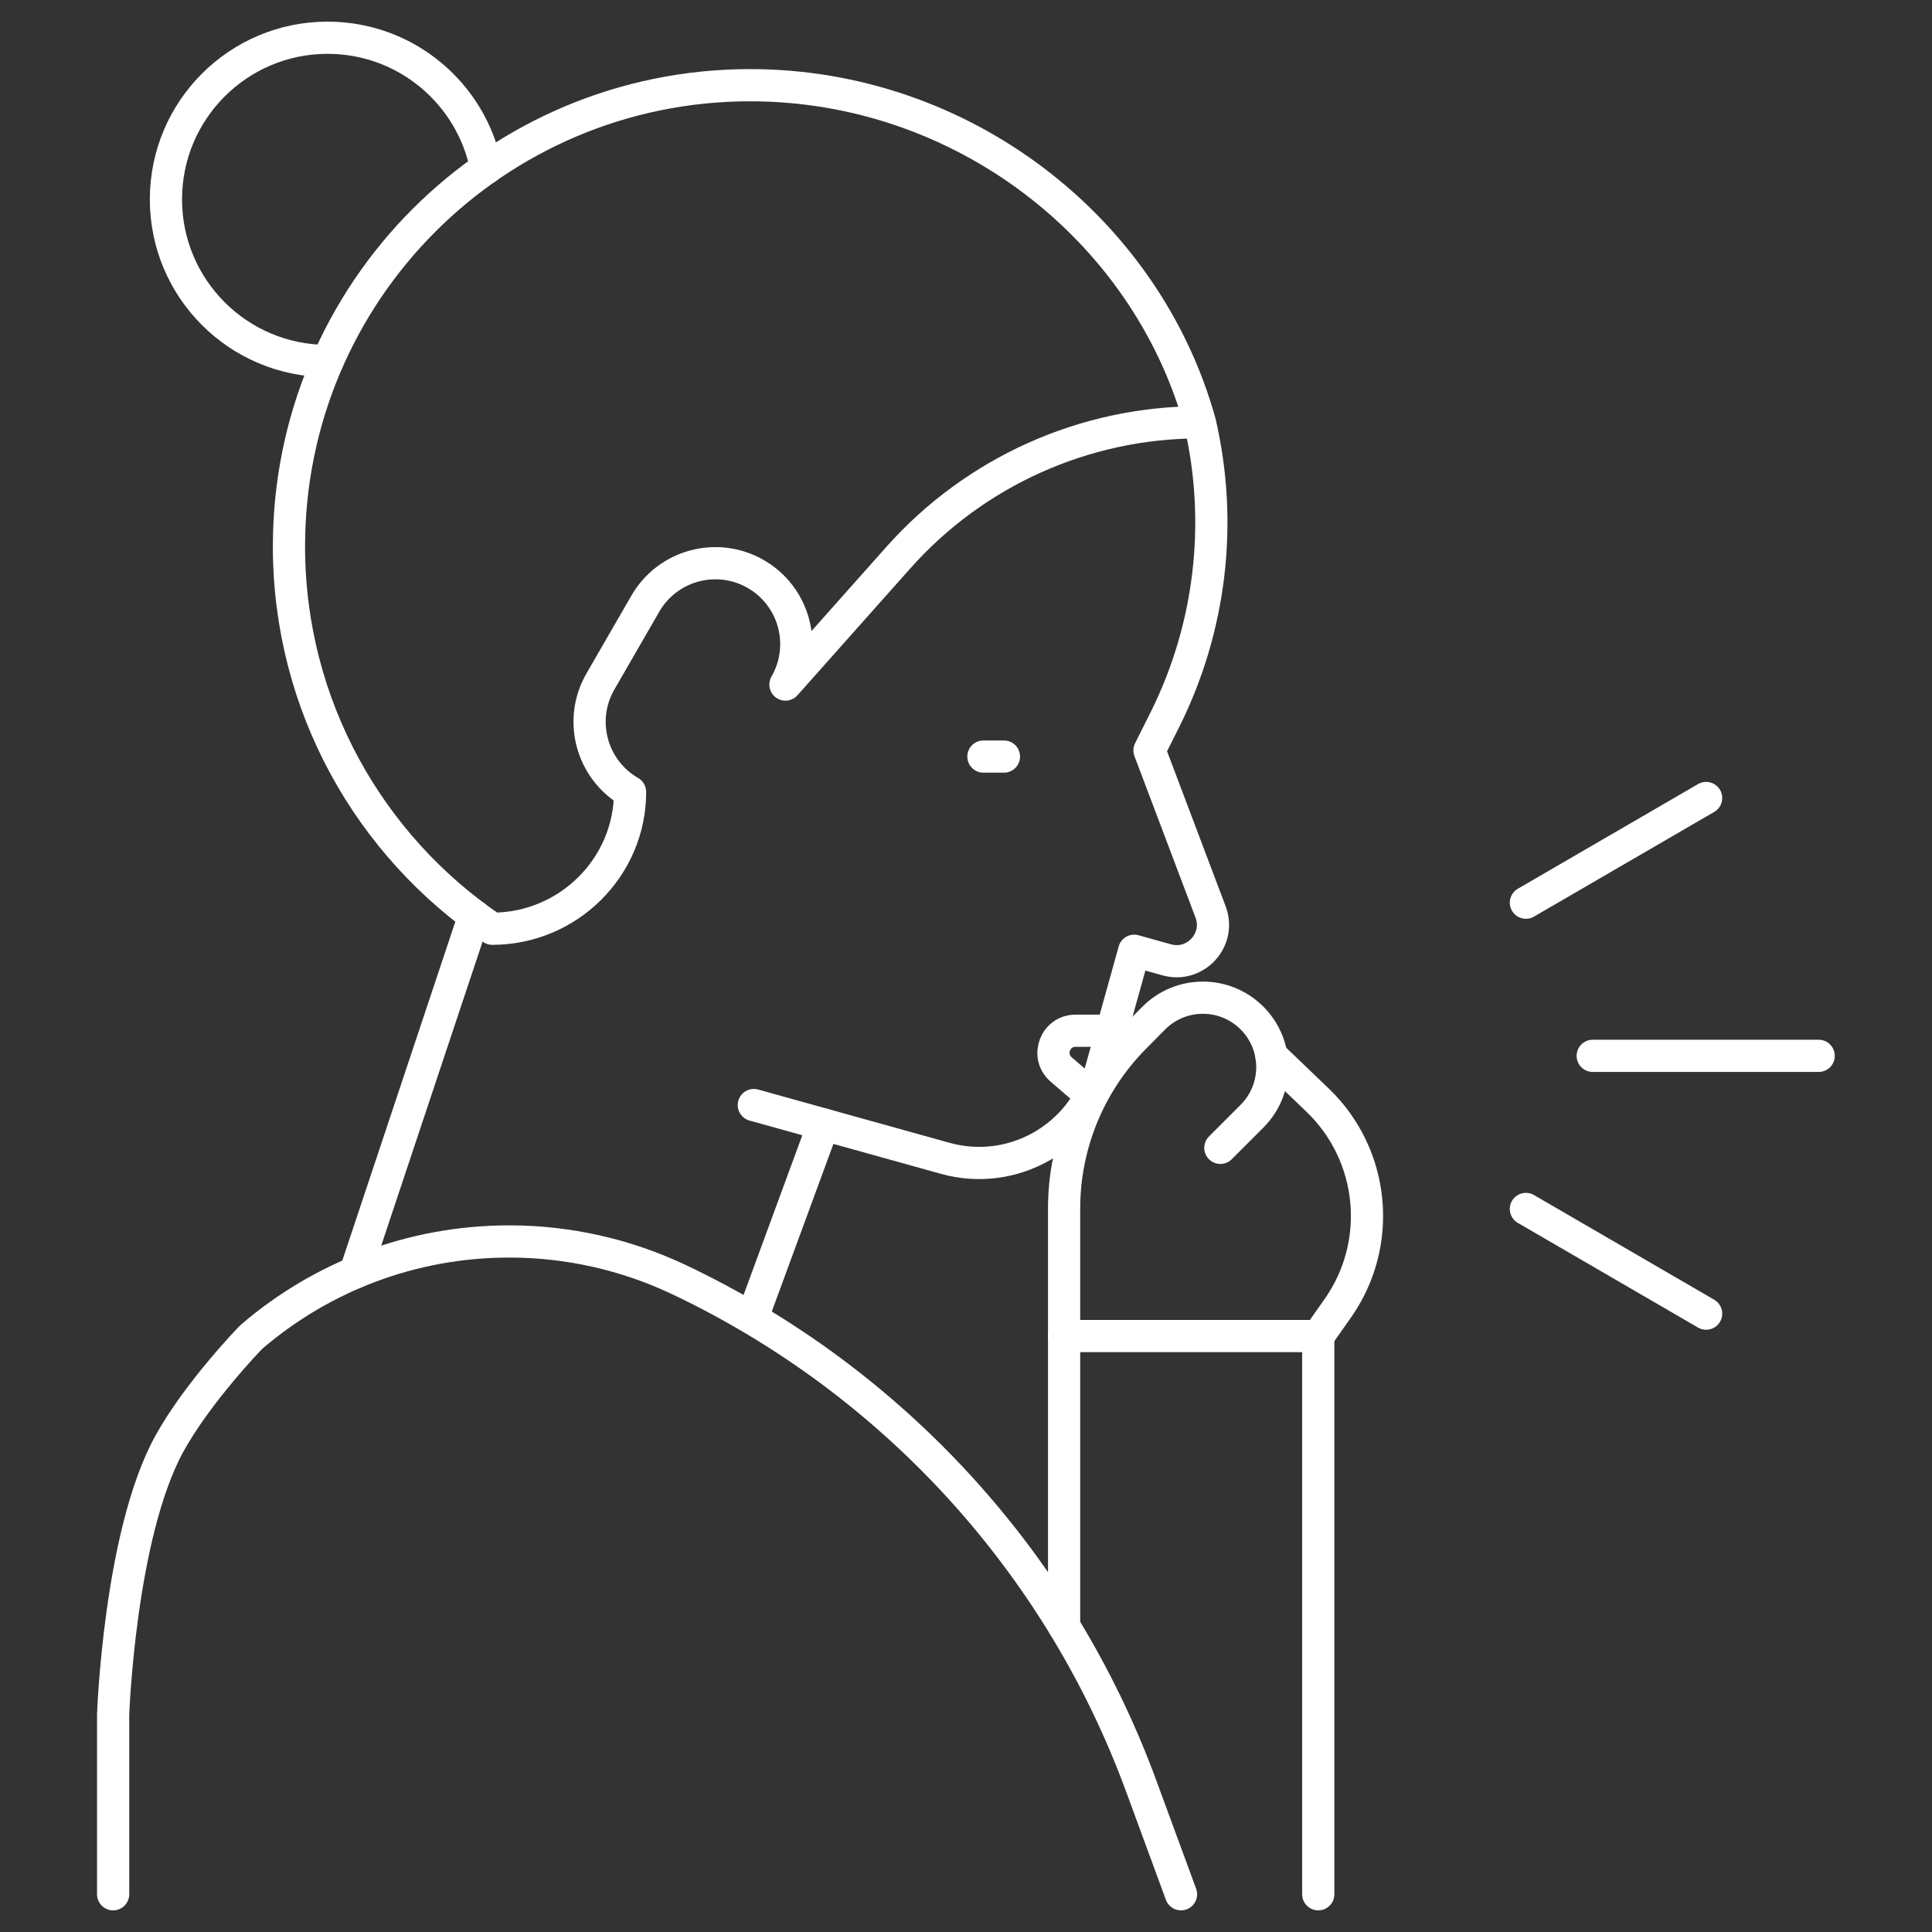 <svg width="90" height="90" viewBox="0 0 90 90" fill="none" xmlns="http://www.w3.org/2000/svg">
<rect x="0" y="0" width="90" height="90" fill="#333333" stroke="none"/>
<mask id="mask0_1040_5920" style="mask-type:luminance" maskUnits="userSpaceOnUse" x="-1" y="0" width="91" height="90">
<path d="M-0.004 7.62939e-06H89.996V90H-0.004V7.62939e-06Z" fill="white"/>
</mask>
<g mask="url(#mask0_1040_5920)">
<path d="M50.753 50.957L49.432 49.819C48.712 49.198 49.151 48.016 50.102 48.016H51.8" stroke="white" stroke-width="1.5" stroke-miterlimit="10" stroke-linecap="round" stroke-linejoin="round"/>
<path d="M22.649 7.833C21.971 4.37 18.921 1.758 15.26 1.758C11.101 1.758 7.73 5.129 7.73 9.287C7.73 13.445 11.101 16.816 15.26 16.816" stroke="white" stroke-width="1.5" stroke-miterlimit="10" stroke-linecap="round" stroke-linejoin="round"/>
<path d="M38.359 52.38L35.117 61.195" stroke="white" stroke-width="1.5" stroke-miterlimit="10" stroke-linecap="round" stroke-linejoin="round"/>
<path d="M22.09 42.666L16.551 59.278" stroke="white" stroke-width="1.5" stroke-miterlimit="10" stroke-linecap="round" stroke-linejoin="round"/>
<path d="M49.57 62.239V56.302C49.57 53.317 50.749 50.453 52.849 48.333L53.739 47.434C55 46.161 57.056 46.157 58.323 47.424C59.585 48.686 59.585 50.734 58.323 51.997L56.849 53.471" stroke="white" stroke-width="1.5" stroke-miterlimit="10" stroke-linecap="round" stroke-linejoin="round"/>
<path d="M61.409 62.239L62.319 60.945C64.444 57.924 64.044 53.804 61.378 51.248L59.227 49.185" stroke="white" stroke-width="1.5" stroke-miterlimit="10" stroke-linecap="round" stroke-linejoin="round"/>
<path d="M49.57 75.76V62.239H61.409V88.242" stroke="white" stroke-width="1.5" stroke-miterlimit="10" stroke-linecap="round" stroke-linejoin="round"/>
<path d="M11.627 62.364C11.627 62.364 9.204 64.871 7.895 67.245C5.568 71.463 5.27 79.872 5.27 79.872V88.242" stroke="white" stroke-width="1.5" stroke-miterlimit="10" stroke-linecap="round" stroke-linejoin="round"/>
<path d="M55.016 88.242L53.156 83.184C49.345 72.815 41.62 64.353 31.641 59.615C29.167 58.441 26.463 57.832 23.725 57.832C19.154 57.832 14.97 59.494 11.746 62.248" stroke="white" stroke-width="1.5" stroke-miterlimit="10" stroke-linecap="round" stroke-linejoin="round"/>
<path d="M74.195 49.185H84.721" stroke="white" stroke-width="1.5" stroke-miterlimit="10" stroke-linecap="round" stroke-linejoin="round"/>
<path d="M71.082 42.051L79.478 37.174" stroke="white" stroke-width="1.5" stroke-miterlimit="10" stroke-linecap="round" stroke-linejoin="round"/>
<path d="M71.082 56.318L79.478 61.195" stroke="white" stroke-width="1.5" stroke-miterlimit="10" stroke-linecap="round" stroke-linejoin="round"/>
<path d="M46.767 35.244H45.812" stroke="white" stroke-width="1.5" stroke-miterlimit="10" stroke-linecap="round" stroke-linejoin="round"/>
<path d="M35.116 51.477L44.031 53.959C47.164 54.831 50.411 52.998 51.283 49.865L52.835 44.29L54.353 44.713C55.691 45.085 56.884 43.779 56.393 42.481L53.548 34.955L54.252 33.551C56.402 29.258 56.983 24.348 55.894 19.672M55.894 19.672C53.37 10.615 44.805 3.969 34.943 3.969C23.079 3.969 13.461 13.587 13.461 25.451C13.461 32.866 17.218 39.404 22.932 43.264C26.455 43.264 29.351 40.413 29.351 36.891C27.548 35.85 26.93 33.545 27.971 31.743L30.062 28.121C31.103 26.319 33.407 25.701 35.21 26.742C37.012 27.782 37.63 30.087 36.589 31.89L41.848 25.977C45.415 21.966 50.526 19.672 55.894 19.672Z" stroke="white" stroke-width="1.5" stroke-miterlimit="10" stroke-linecap="round" stroke-linejoin="round"/>
</g>
</svg>
